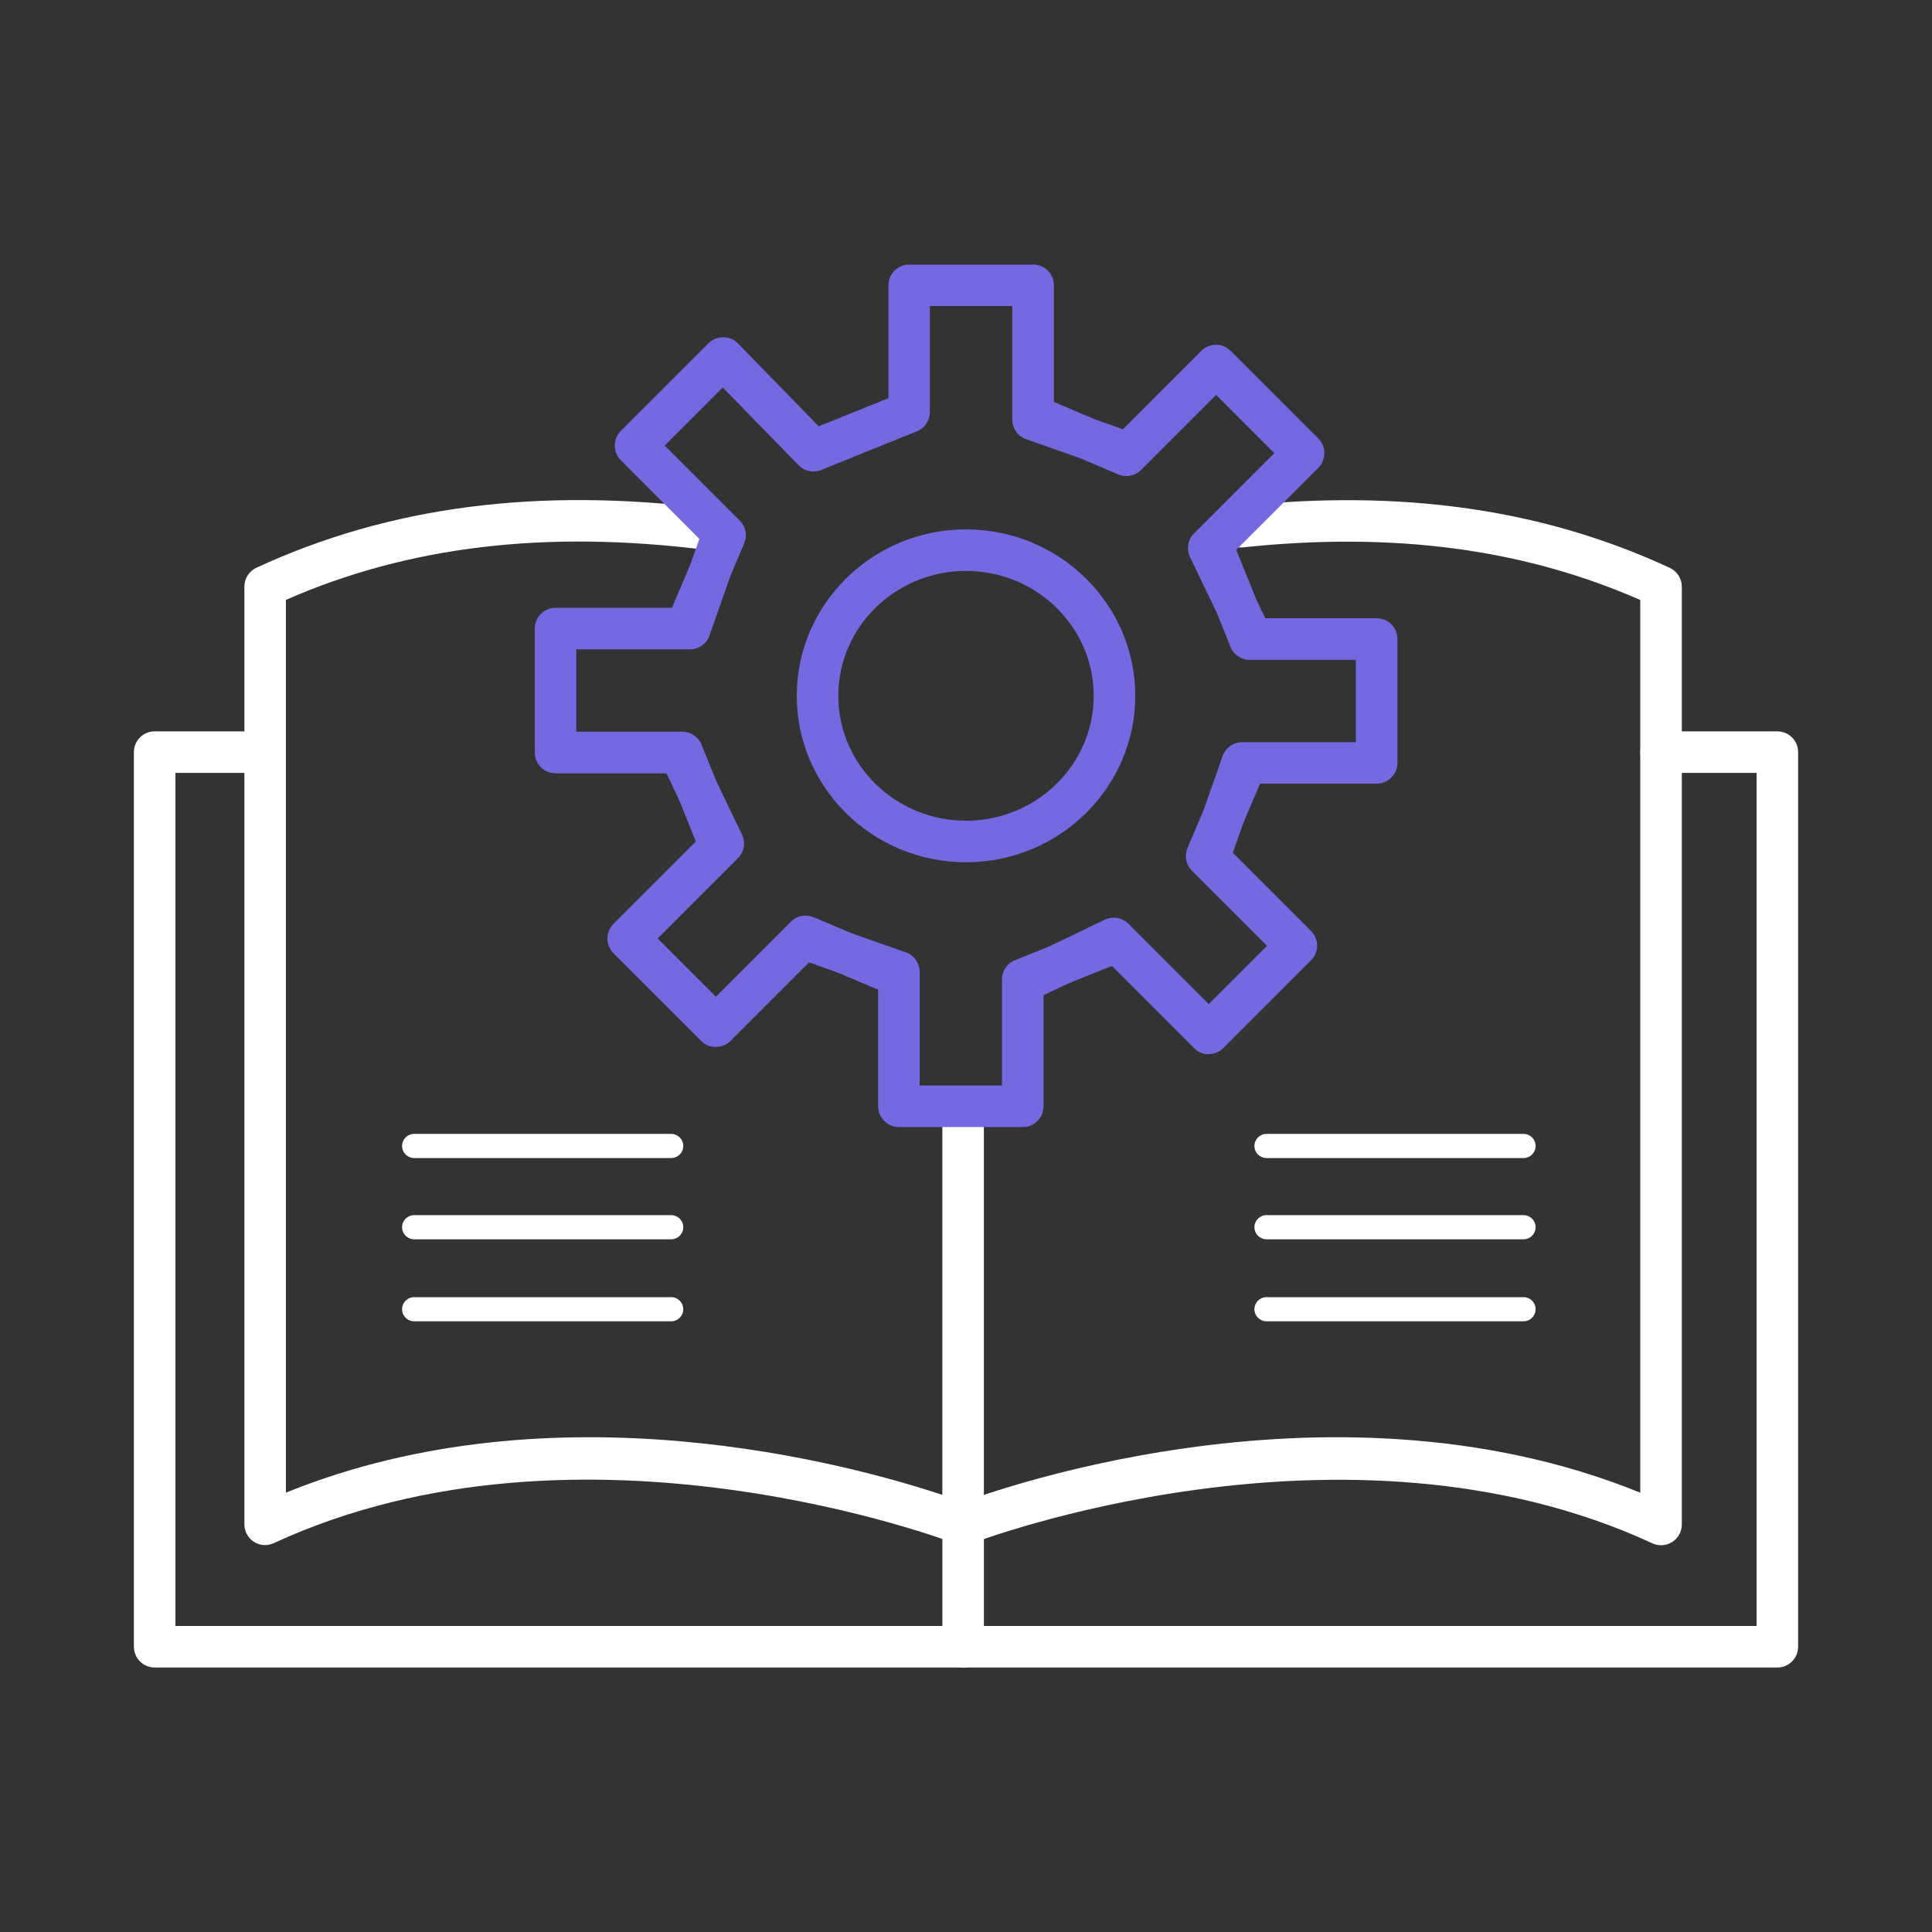 <svg width="120" height="120" viewBox="0 0 120 120" fill="none" xmlns="http://www.w3.org/2000/svg">
<rect x="0" y="0" width="120" height="120" fill="#333333" stroke="none"/>
<path d="M110.394 103.572H9.606C8.892 103.572 8.316 102.996 8.316 102.282V46.716C8.316 46.002 8.892 45.426 9.606 45.426H16.47C17.184 45.426 17.76 46.002 17.76 46.716C17.76 47.43 17.184 48.006 16.47 48.006H10.896V100.992H109.104V48.006H103.17C102.456 48.006 101.88 47.43 101.88 46.716C101.88 46.002 102.456 45.426 103.17 45.426H110.394C111.108 45.426 111.684 46.002 111.684 46.716V102.282C111.684 102.996 111.108 103.572 110.394 103.572Z" fill="white"/>
<path d="M16.47 95.969C16.23 95.969 15.984 95.903 15.774 95.765C15.402 95.531 15.18 95.117 15.18 94.679V36.431C15.18 35.927 15.474 35.471 15.93 35.261C24.18 31.445 33.414 30.245 44.154 31.595C44.862 31.685 45.36 32.327 45.27 33.035C45.18 33.743 44.526 34.247 43.83 34.151C33.906 32.903 25.368 33.917 17.76 37.259V92.711C34.5 85.913 52.83 90.959 58.53 92.849V69.779C58.53 69.065 59.106 68.489 59.82 68.489C60.534 68.489 61.11 69.065 61.11 69.779V94.673C61.11 95.099 60.9 95.501 60.546 95.741C60.198 95.981 59.748 96.035 59.346 95.879C59.118 95.789 36.126 86.999 17.004 95.849C16.83 95.927 16.644 95.969 16.464 95.969H16.47Z" fill="white"/>
<path d="M59.821 103.572C59.107 103.572 58.531 102.996 58.531 102.282V94.686C58.531 93.972 59.107 93.397 59.821 93.397C60.535 93.397 61.111 93.972 61.111 94.686V102.282C61.111 102.996 60.535 103.572 59.821 103.572Z" fill="white"/>
<path d="M59.82 95.971C59.304 95.971 58.818 95.659 58.62 95.149C58.362 94.483 58.686 93.739 59.352 93.475C60.3 93.103 82.194 84.715 101.88 92.713V37.267C94.626 34.081 86.544 33.013 77.208 33.997C76.512 34.075 75.864 33.559 75.792 32.851C75.72 32.143 76.23 31.507 76.938 31.435C87.066 30.367 95.832 31.615 103.71 35.269C104.166 35.479 104.46 35.935 104.46 36.439V94.687C104.46 95.125 104.238 95.539 103.866 95.773C103.494 96.013 103.032 96.043 102.63 95.857C83.508 87.007 60.522 95.797 60.294 95.887C60.138 95.947 59.982 95.977 59.826 95.977L59.82 95.971Z" fill="white"/>
<path d="M60 53.557C54.204 53.557 49.488 48.919 49.488 43.219C49.488 37.519 54.204 32.881 60 32.881C65.796 32.881 70.512 37.519 70.512 43.219C70.512 48.919 65.796 53.557 60 53.557ZM60 35.461C55.626 35.461 52.068 38.941 52.068 43.219C52.068 47.497 55.626 50.977 60 50.977C64.374 50.977 67.932 47.497 67.932 43.219C67.932 38.941 64.374 35.461 60 35.461Z" fill="#7569E2"/>
<path d="M42.624 40.248C42.456 40.248 42.282 40.212 42.12 40.146C41.466 39.864 41.16 39.108 41.436 38.454L43.518 33.552L38.562 28.59C38.058 28.086 38.058 27.27 38.562 26.766L44.004 21.324C44.244 21.084 44.574 20.946 44.916 20.946H44.922C45.27 20.946 45.594 21.09 45.84 21.336L50.85 26.478L55.182 24.732V17.724C55.182 17.01 55.758 16.434 56.472 16.434H64.17C64.884 16.434 65.46 17.01 65.46 17.724V25.152L69.876 26.706C70.548 26.94 70.902 27.678 70.662 28.35C70.428 29.022 69.69 29.376 69.018 29.136L63.738 27.282C63.222 27.102 62.874 26.61 62.874 26.064V19.008H57.756V25.596C57.756 26.124 57.438 26.598 56.946 26.79L51.036 29.178C50.544 29.388 49.974 29.28 49.602 28.896L44.892 24.066L41.286 27.672L45.948 32.334C46.32 32.706 46.428 33.264 46.224 33.75L43.8 39.45C43.59 39.942 43.116 40.236 42.612 40.236L42.624 40.248Z" fill="#7569E2"/>
<path d="M44.705 53.779C44.195 53.779 43.709 53.473 43.505 52.969L41.513 48.031H34.505C33.791 48.031 33.215 47.455 33.215 46.741V39.043C33.215 38.329 33.791 37.753 34.505 37.753H41.933L43.487 33.337C43.721 32.665 44.459 32.311 45.131 32.545C45.803 32.779 46.157 33.517 45.923 34.189L44.069 39.469C43.889 39.985 43.397 40.333 42.851 40.333H35.795V45.451H42.383C42.911 45.451 43.385 45.769 43.577 46.261L45.899 52.009C46.163 52.669 45.845 53.419 45.185 53.689C45.029 53.755 44.861 53.785 44.705 53.785V53.779Z" fill="#7569E2"/>
<path d="M44.459 65.028C44.129 65.028 43.799 64.903 43.547 64.65L38.105 59.209C37.865 58.968 37.727 58.639 37.727 58.297C37.727 57.955 37.865 57.624 38.105 57.385L43.361 52.129L41.333 47.91C41.027 47.269 41.297 46.495 41.939 46.188C42.581 45.883 43.349 46.153 43.661 46.794L46.085 51.834C46.325 52.327 46.223 52.92 45.833 53.304L40.847 58.291L44.465 61.908L49.127 57.246C49.499 56.874 50.063 56.767 50.543 56.971L56.249 59.395C56.903 59.67 57.209 60.432 56.933 61.087C56.657 61.74 55.895 62.053 55.241 61.77L50.339 59.688L45.383 64.644C45.131 64.897 44.801 65.022 44.471 65.022L44.459 65.028Z" fill="#7569E2"/>
<path d="M63.524 70.003H55.832C55.118 70.003 54.542 69.427 54.542 68.713V61.285L50.126 59.731C49.454 59.497 49.1 58.759 49.334 58.087C49.568 57.415 50.306 57.061 50.978 57.295L56.258 59.149C56.774 59.329 57.122 59.821 57.122 60.367V67.423H62.234V60.835C62.234 60.307 62.552 59.833 63.044 59.641L68.792 57.319C69.452 57.049 70.202 57.373 70.472 58.033C70.736 58.693 70.418 59.443 69.758 59.713L64.814 61.705V68.713C64.814 69.427 64.238 70.003 63.524 70.003Z" fill="#7569E2"/>
<path d="M75.078 65.483C74.748 65.483 74.418 65.357 74.166 65.105L68.91 59.849L64.692 61.877C64.05 62.189 63.282 61.913 62.97 61.271C62.664 60.629 62.934 59.855 63.576 59.549L68.622 57.125C69.114 56.891 69.702 56.987 70.092 57.377L75.078 62.363L78.696 58.745L74.034 54.083C73.662 53.711 73.554 53.153 73.758 52.667L76.188 46.961C76.47 46.307 77.226 46.001 77.88 46.277C78.534 46.553 78.84 47.315 78.564 47.969L76.476 52.871L81.432 57.827C81.672 58.067 81.81 58.397 81.81 58.739C81.81 59.081 81.672 59.411 81.432 59.651L75.99 65.093C75.738 65.345 75.408 65.471 75.078 65.471V65.483Z" fill="#7569E2"/>
<path d="M75.302 53.958C75.158 53.958 75.014 53.934 74.876 53.886C74.204 53.652 73.85 52.914 74.084 52.242L75.938 46.962C76.118 46.446 76.61 46.098 77.156 46.098H84.212V40.986H77.624C77.096 40.986 76.622 40.668 76.43 40.176L74.114 34.428C73.85 33.768 74.168 33.018 74.828 32.748C75.488 32.478 76.238 32.802 76.508 33.462L78.5 38.4H85.508C86.222 38.4 86.798 38.976 86.798 39.69V47.382C86.798 48.096 86.222 48.672 85.508 48.672H78.08L76.532 53.088C76.346 53.616 75.848 53.952 75.314 53.952L75.302 53.958Z" fill="#7569E2"/>
<path d="M77.502 40.374C77.022 40.374 76.56 40.104 76.338 39.642L73.914 34.602C73.68 34.11 73.776 33.516 74.166 33.132L79.152 28.146L75.534 24.528L70.872 29.19C70.5 29.562 69.942 29.67 69.456 29.466L63.75 27.042C63.096 26.766 62.79 26.004 63.066 25.35C63.342 24.696 64.104 24.384 64.758 24.666L69.66 26.748L74.616 21.792C75.12 21.288 75.936 21.288 76.44 21.792L81.882 27.234C82.122 27.474 82.26 27.804 82.26 28.146C82.26 28.488 82.122 28.818 81.882 29.058L76.626 34.314L78.654 38.532C78.96 39.174 78.69 39.942 78.048 40.254C77.868 40.338 77.676 40.38 77.49 40.38L77.502 40.374Z" fill="#7569E2"/>
<path d="M94.63 82.068H78.664C78.25 82.068 77.914 81.732 77.914 81.318C77.914 80.904 78.25 80.568 78.664 80.568H94.63C95.044 80.568 95.38 80.904 95.38 81.318C95.38 81.732 95.044 82.068 94.63 82.068Z" fill="white"/>
<path d="M94.63 76.975H78.664C78.25 76.975 77.914 76.639 77.914 76.225C77.914 75.811 78.25 75.475 78.664 75.475H94.63C95.044 75.475 95.38 75.811 95.38 76.225C95.38 76.639 95.044 76.975 94.63 76.975Z" fill="white"/>
<path d="M94.63 71.928H78.664C78.25 71.928 77.914 71.592 77.914 71.178C77.914 70.764 78.25 70.428 78.664 70.428H94.63C95.044 70.428 95.38 70.764 95.38 71.178C95.38 71.592 95.044 71.928 94.63 71.928Z" fill="white"/>
<path d="M41.689 82.068H25.723C25.309 82.068 24.973 81.732 24.973 81.318C24.973 80.904 25.309 80.568 25.723 80.568H41.689C42.103 80.568 42.439 80.904 42.439 81.318C42.439 81.732 42.103 82.068 41.689 82.068Z" fill="white"/>
<path d="M41.689 76.975H25.723C25.309 76.975 24.973 76.639 24.973 76.225C24.973 75.811 25.309 75.475 25.723 75.475H41.689C42.103 75.475 42.439 75.811 42.439 76.225C42.439 76.639 42.103 76.975 41.689 76.975Z" fill="white"/>
<path d="M41.689 71.928H25.723C25.309 71.928 24.973 71.592 24.973 71.178C24.973 70.764 25.309 70.428 25.723 70.428H41.689C42.103 70.428 42.439 70.764 42.439 71.178C42.439 71.592 42.103 71.928 41.689 71.928Z" fill="white"/>
</svg>
